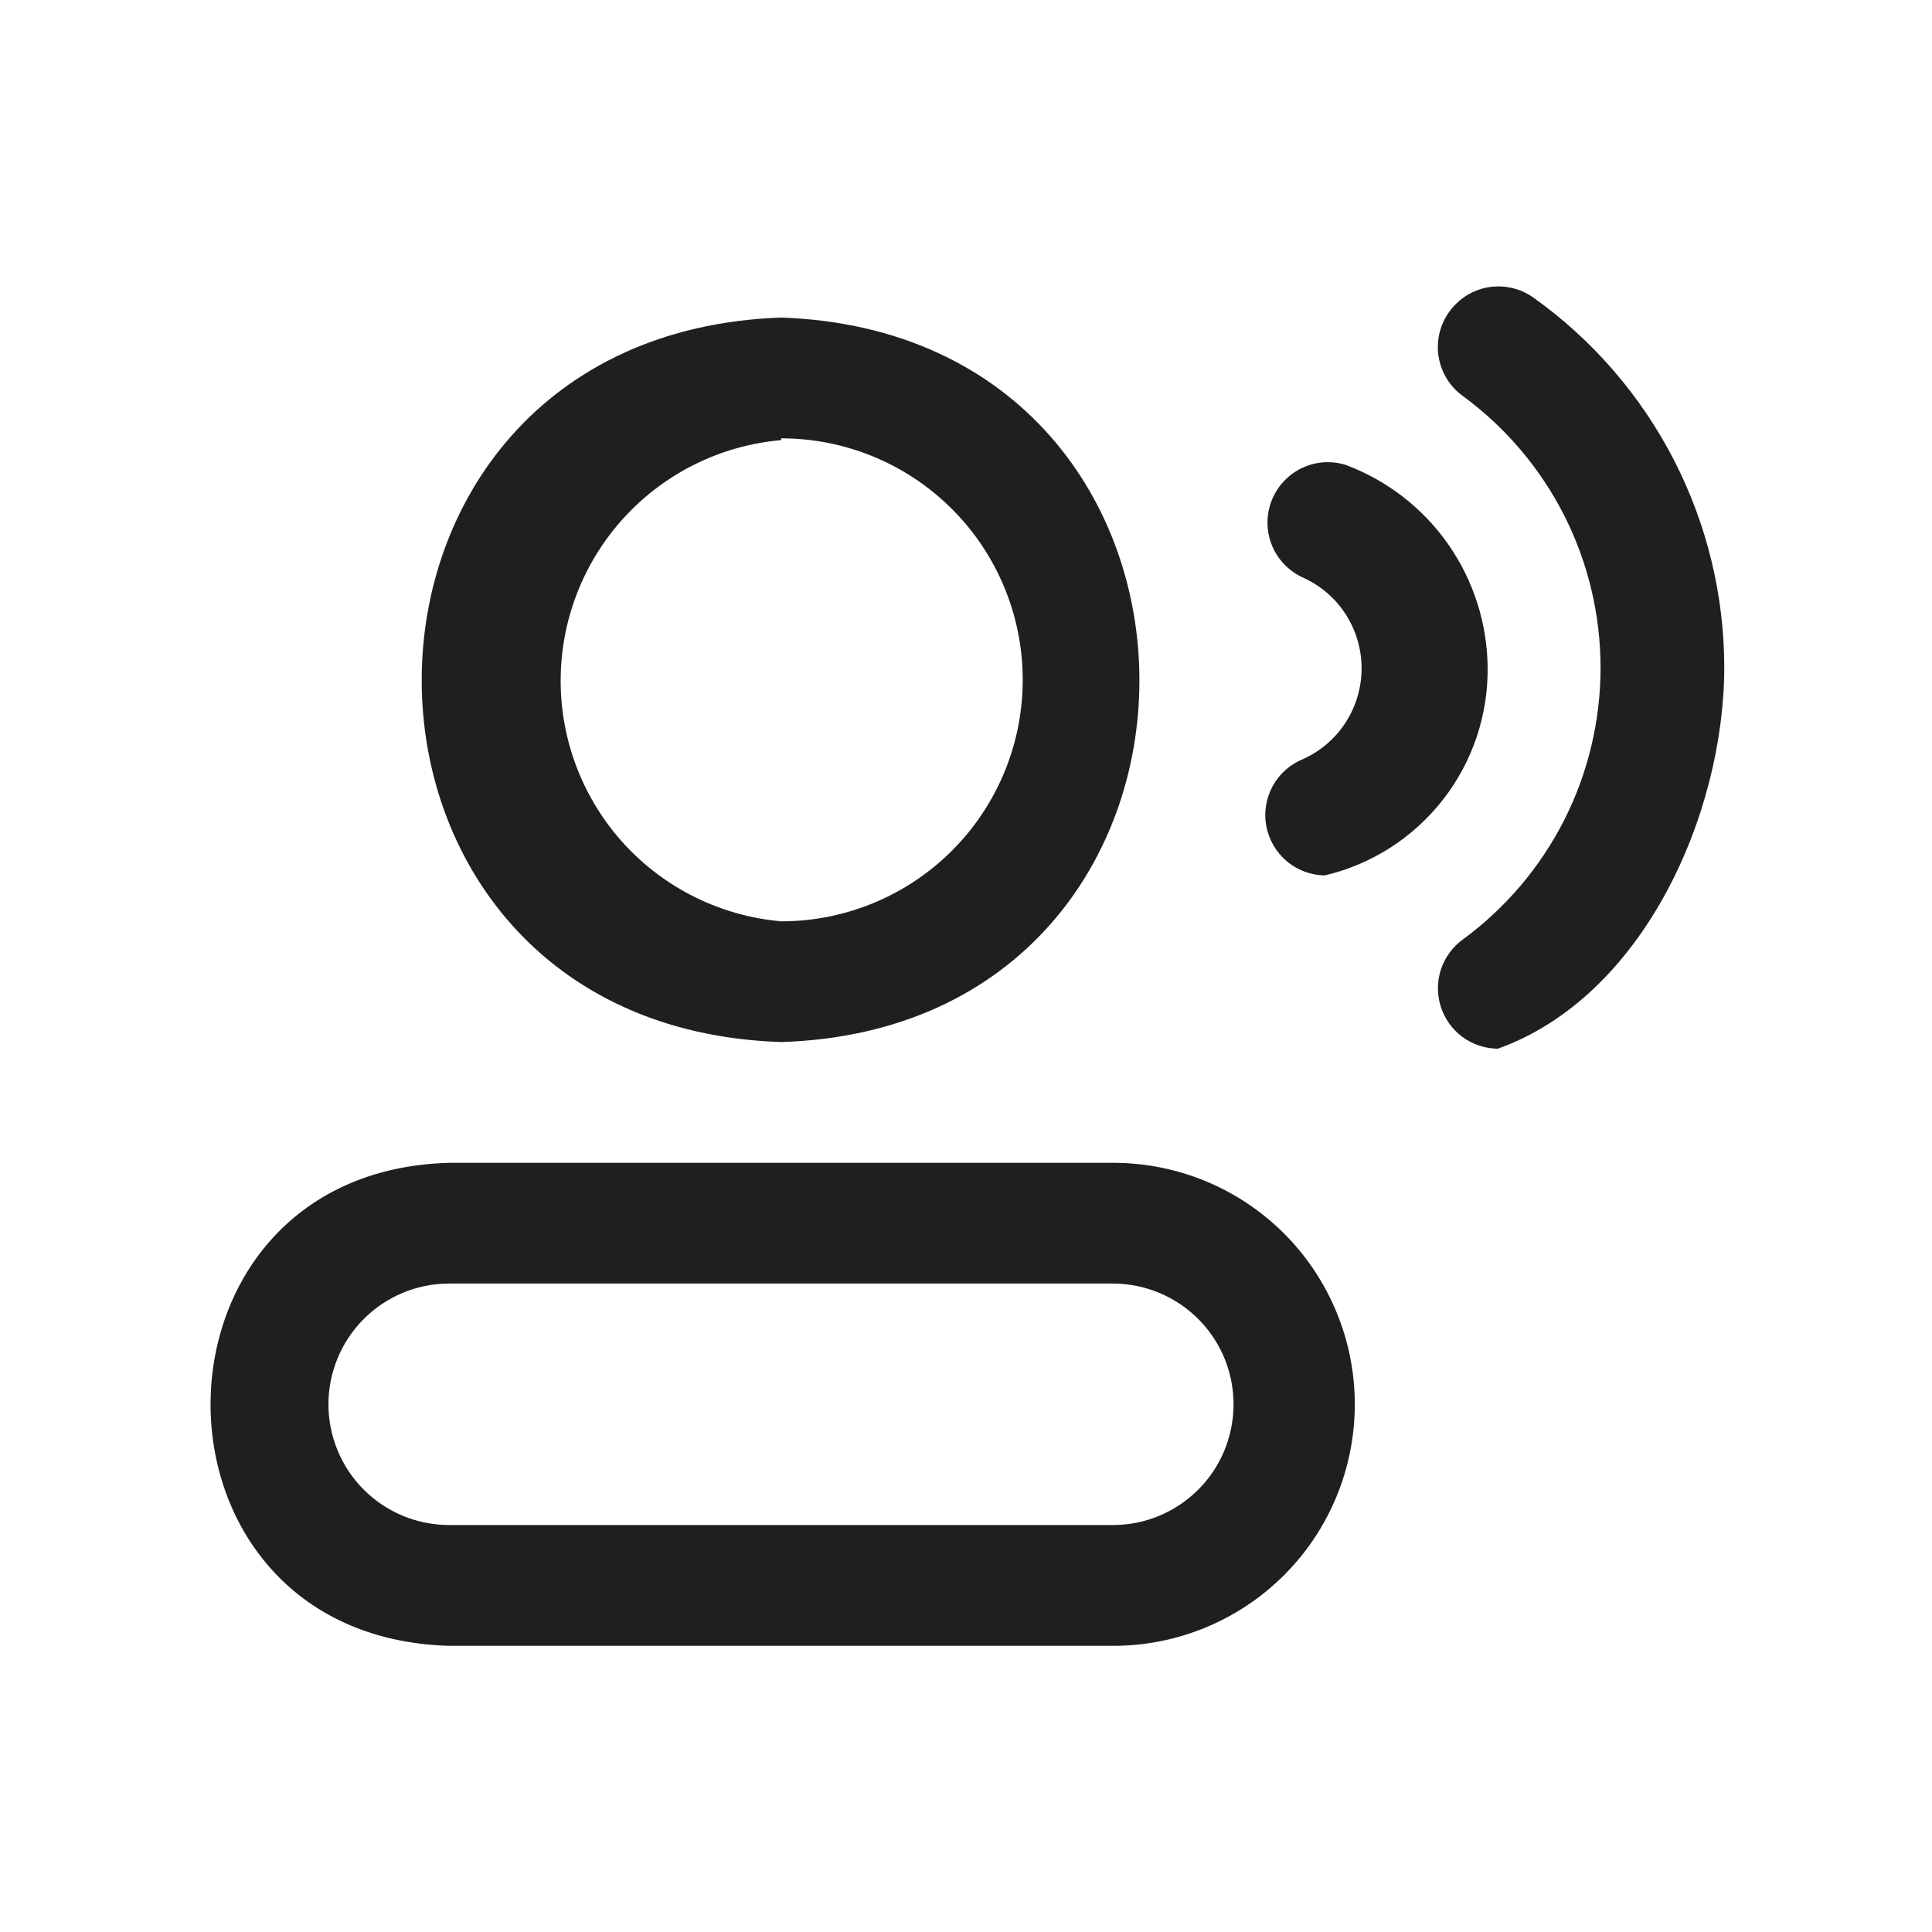 <svg xmlns="http://www.w3.org/2000/svg" width="25" height="25" viewBox="0 0 25 25" fill="none">
  <path d="M14.406 15.047H5.812C1.703 15.156 1.688 21.18 5.812 21.297H14.406C15.235 21.297 16.03 20.968 16.616 20.382C17.202 19.796 17.531 19.001 17.531 18.172C17.531 17.343 17.202 16.548 16.616 15.962C16.03 15.376 15.235 15.047 14.406 15.047ZM15.508 19.273C15.216 19.567 14.82 19.733 14.406 19.734H5.812C5.398 19.734 5.001 19.57 4.708 19.277C4.415 18.984 4.25 18.586 4.25 18.172C4.25 17.758 4.415 17.36 4.708 17.067C5.001 16.774 5.398 16.609 5.812 16.609H14.406C14.714 16.611 15.015 16.703 15.271 16.875C15.527 17.047 15.726 17.29 15.844 17.575C15.961 17.86 15.992 18.173 15.932 18.475C15.873 18.777 15.725 19.055 15.508 19.273ZM10.109 13.484C16.289 13.289 16.289 4.328 10.109 4.109C3.906 4.328 3.906 13.281 10.109 13.484ZM10.109 5.672C10.938 5.672 11.733 6.001 12.319 6.587C12.905 7.173 13.234 7.968 13.234 8.797C13.234 9.626 12.905 10.421 12.319 11.007C11.733 11.593 10.938 11.922 10.109 11.922C9.33 11.854 8.605 11.497 8.076 10.921C7.548 10.344 7.255 9.591 7.255 8.809C7.255 8.027 7.548 7.273 8.076 6.697C8.605 6.12 9.33 5.763 10.109 5.695V5.672ZM19.25 8.625C19.259 9.249 19.055 9.857 18.672 10.348C18.288 10.84 17.748 11.186 17.141 11.328C16.96 11.325 16.786 11.259 16.648 11.142C16.511 11.025 16.418 10.864 16.385 10.686C16.353 10.509 16.384 10.325 16.471 10.167C16.559 10.009 16.699 9.887 16.867 9.82C17.092 9.717 17.282 9.552 17.415 9.345C17.548 9.137 17.619 8.895 17.619 8.648C17.619 8.402 17.548 8.16 17.415 7.952C17.282 7.744 17.092 7.579 16.867 7.477C16.685 7.396 16.54 7.249 16.462 7.065C16.385 6.881 16.381 6.675 16.451 6.488C16.521 6.301 16.66 6.148 16.839 6.06C17.018 5.972 17.224 5.957 17.414 6.016C17.951 6.217 18.414 6.576 18.742 7.046C19.07 7.517 19.247 8.075 19.25 8.648V8.625ZM22.312 8.625C22.312 10.547 21.258 12.898 19.383 13.57C19.218 13.569 19.058 13.516 18.925 13.419C18.793 13.321 18.694 13.184 18.644 13.027C18.594 12.871 18.594 12.702 18.645 12.546C18.697 12.389 18.796 12.253 18.93 12.156C19.482 11.751 19.931 11.222 20.241 10.611C20.55 10.001 20.711 9.325 20.711 8.641C20.711 7.956 20.55 7.281 20.241 6.67C19.931 6.059 19.482 5.53 18.93 5.125C18.762 5.004 18.65 4.822 18.616 4.619C18.582 4.416 18.631 4.207 18.75 4.039C18.809 3.955 18.885 3.883 18.972 3.827C19.059 3.772 19.156 3.735 19.258 3.717C19.36 3.7 19.464 3.703 19.564 3.726C19.665 3.749 19.76 3.792 19.844 3.852C20.608 4.397 21.23 5.116 21.66 5.951C22.089 6.785 22.313 7.71 22.312 8.648V8.625Z" fill="#1F1F1F"/>
</svg>